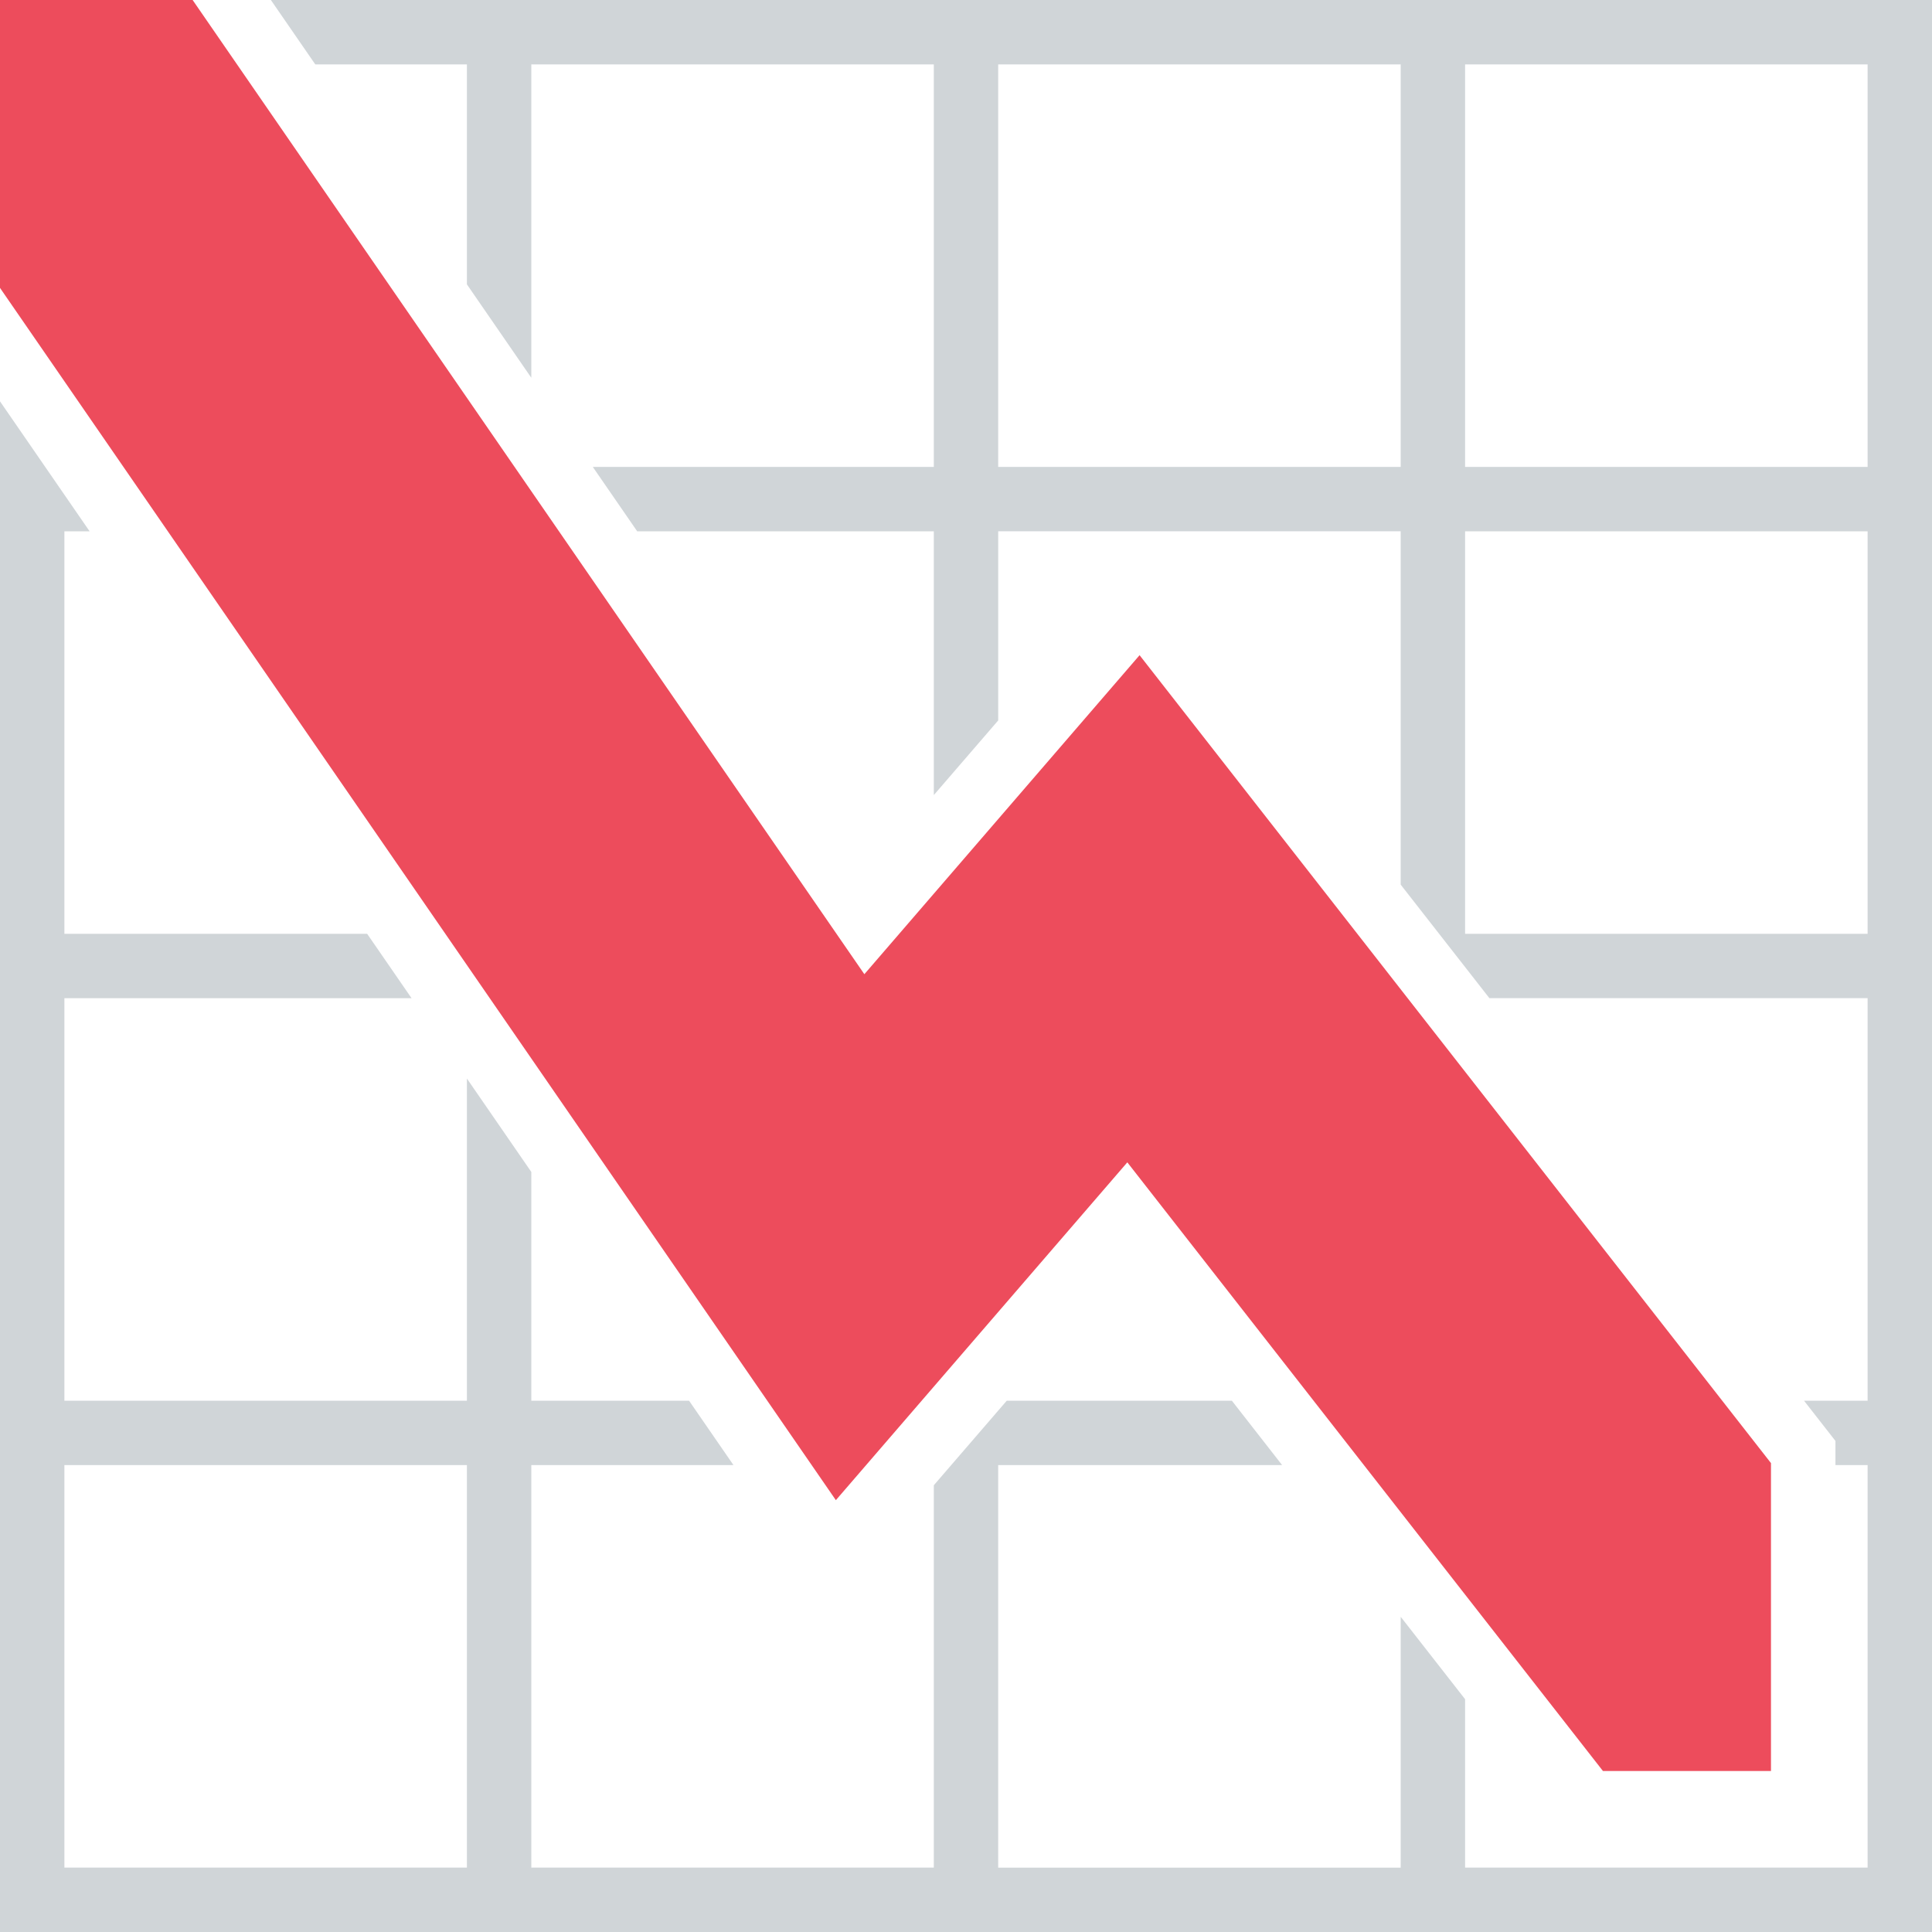 <svg xmlns="http://www.w3.org/2000/svg" width="64" height="64" viewBox="0 0 64 64"><path fill="#FFF" d="M0 0h64v64H0z"/><path fill="#ED4C5C" d="M58.666 58.667H53.1L37.344 38.504l-9.655 11.191L0 9.537V0h6.381l22.252 32.272 9.117-10.568 20.916 26.763z"/><path fill="#D0D5D8" d="M64 0H8.973l1.471 2.133h5.023V9.42l2.133 3.094V2.134h13.334v13.333H19.637l1.471 2.133h9.826v8.738l2.133-2.473v-6.266H46.4v11.706l2.938 3.76h12.529V46.4H59.76l1.041 1.332v.801h1.066v13.334H48.533v-5.579l-2.133-2.73v8.31H33.066V48.533h9.406L40.807 46.4H33.35l-2.416 2.801v12.666H17.6V48.533h6.697L22.826 46.4H17.6v-7.578l-2.133-3.094V46.4H2.133V33.066h11.5l-1.471-2.133H2.133V17.601h.836L0 13.295V64h64V0zM15.467 61.867H2.133V48.533h13.334v13.334zm30.933-46.4H33.066V2.134H46.4v13.333zm15.467 0H48.533V2.134h13.334v13.333zm0 15.467H48.533V17.601h13.334v13.333z"/></svg>